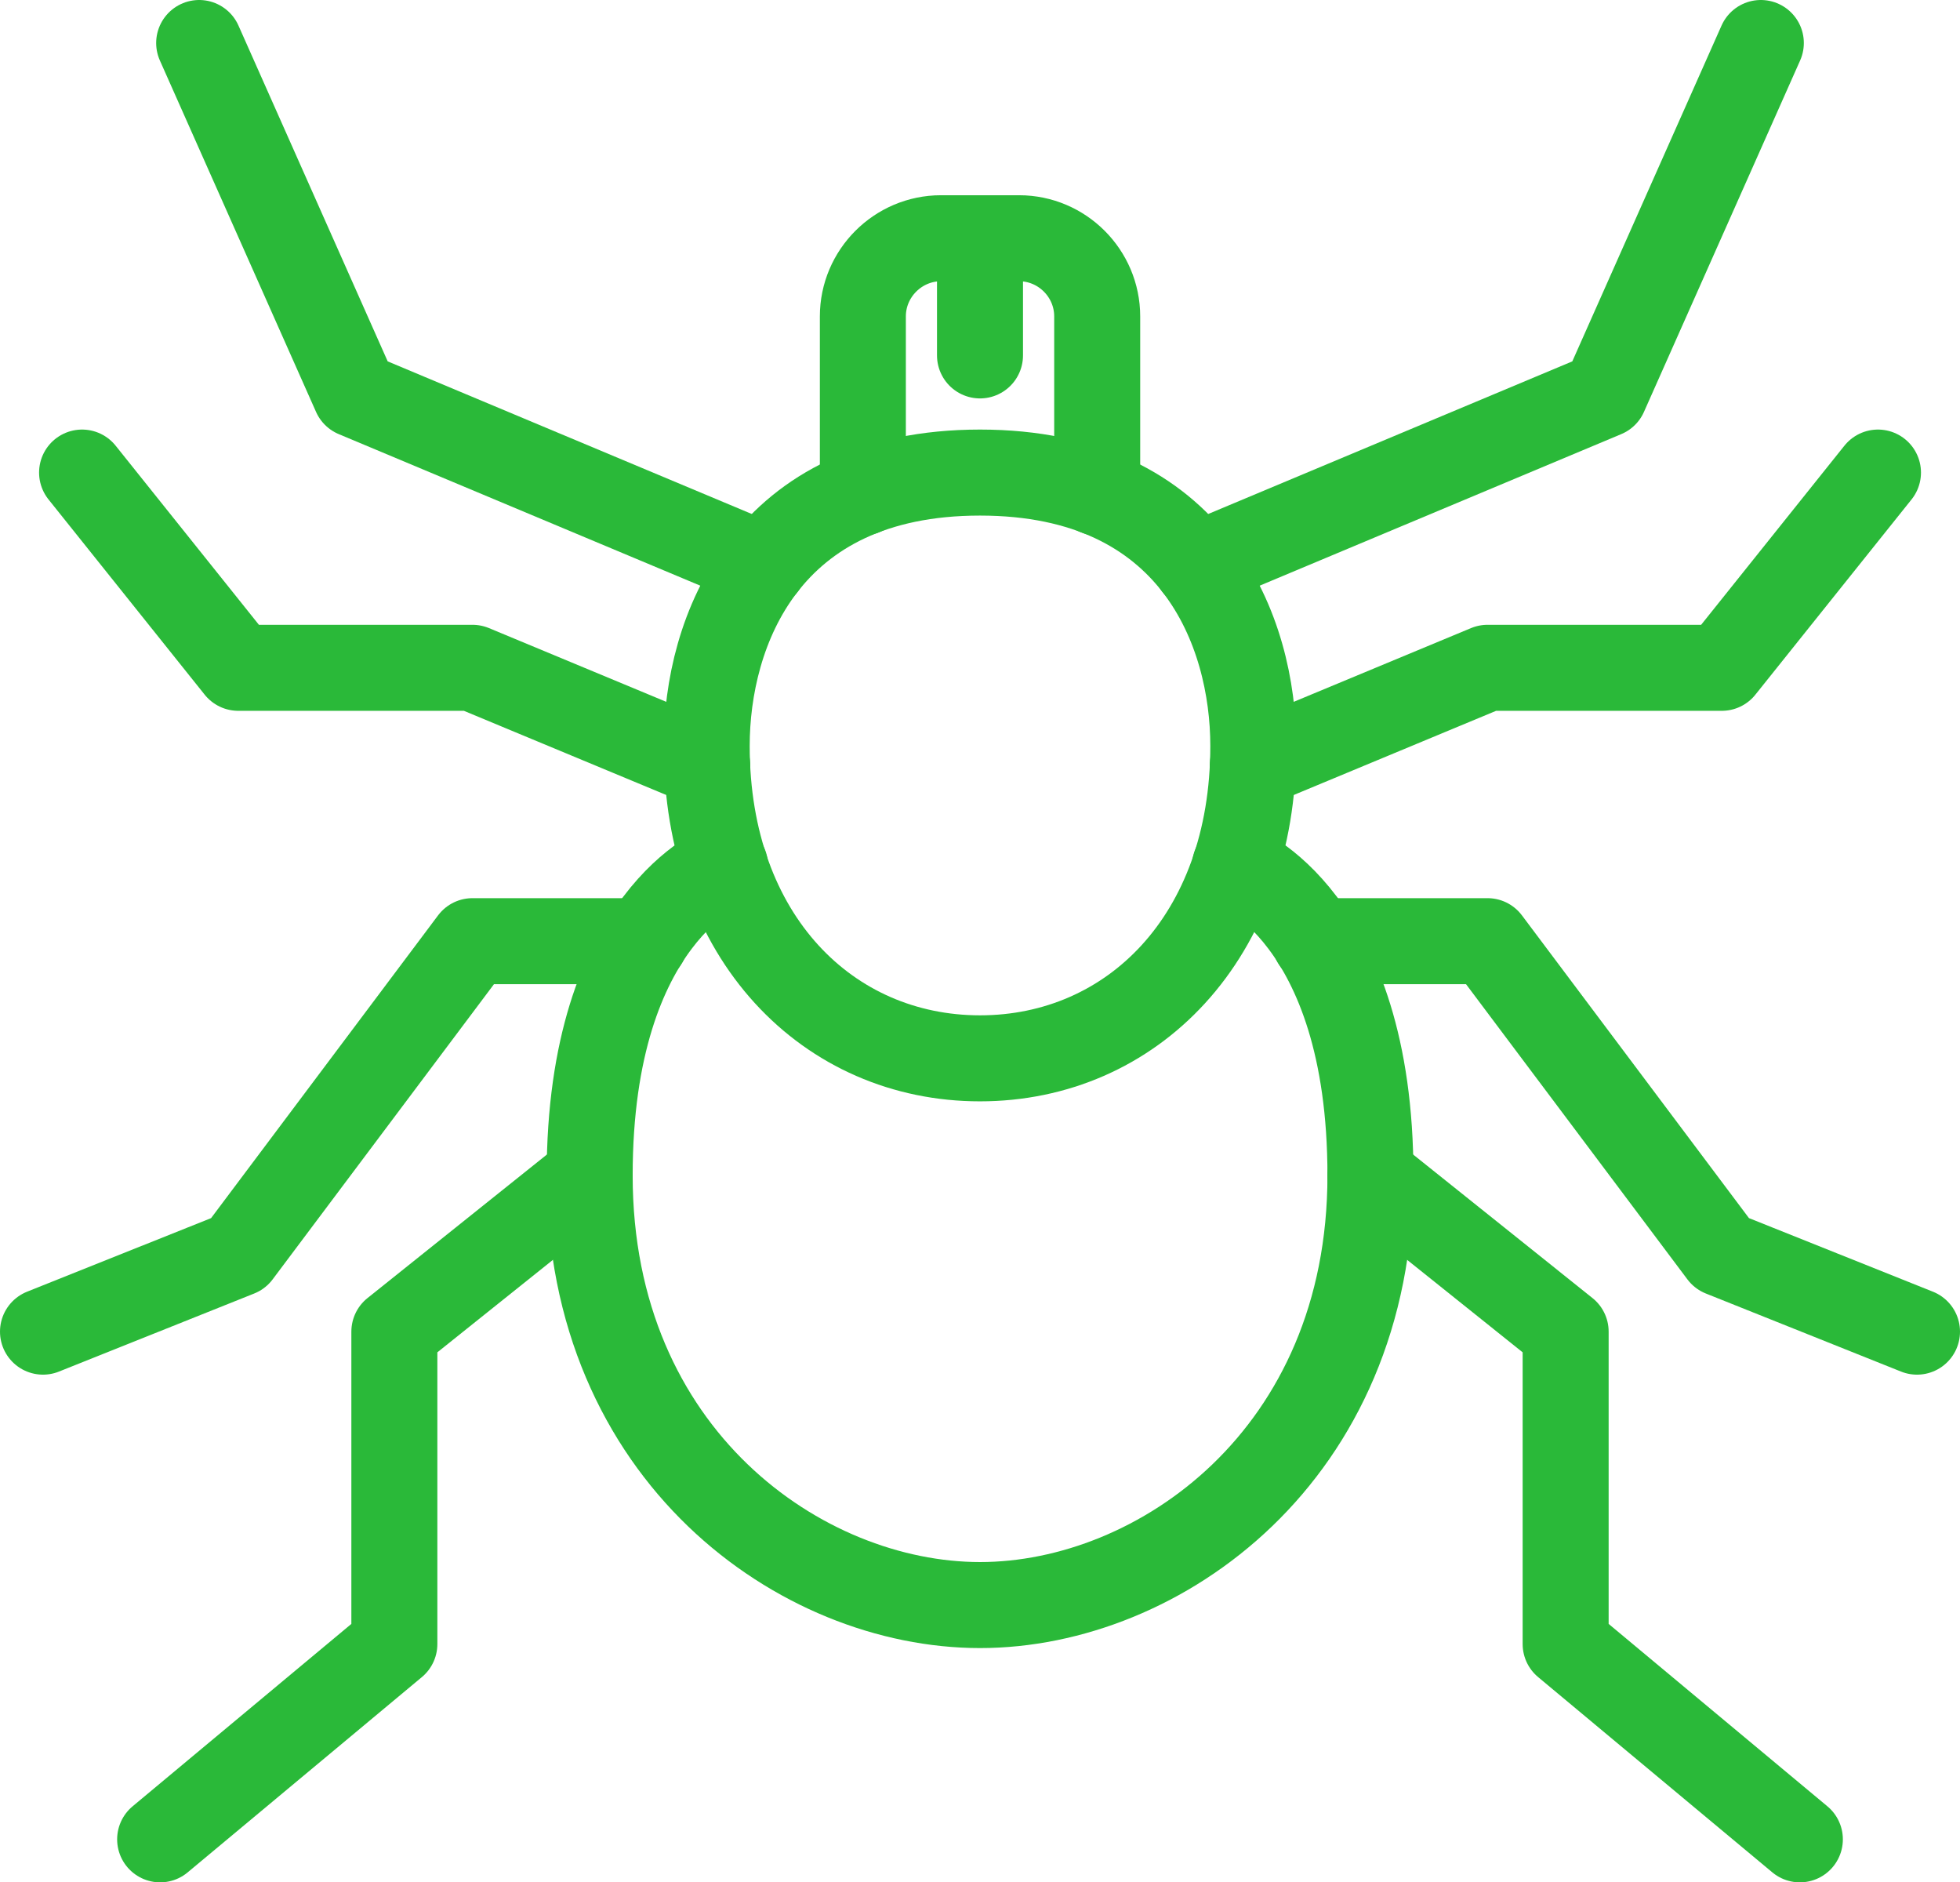 <?xml version="1.0" encoding="UTF-8"?><svg id="Layer_1" xmlns="http://www.w3.org/2000/svg" viewBox="0 0 35.054 33.658"><defs><style>.cls-1{fill:none;stroke:#2ab939;stroke-linecap:round;stroke-linejoin:round;stroke-width:1.538px;}</style></defs><path class="cls-1" d="M15.432,8.806v-3.149c0-.768,.629-1.397,1.397-1.397h1.397c.768,0,1.397,.628,1.397,1.397v3.149"/><line class="cls-1" x1="17.527" y1="4.261" x2="17.527" y2="6.355"/><path class="cls-1" d="M17.527,8.45c3.84,0,4.888,2.851,4.888,4.888,0,3.433-2.181,5.586-4.888,5.586s-4.888-2.153-4.888-5.586c0-2.037,1.047-4.888,4.888-4.888Z"/><path class="cls-1" d="M22.089,15.477s2.421,.887,2.421,5.542c0,5.004-3.782,7.681-6.982,7.681s-6.982-2.676-6.982-7.681c0-4.655,2.421-5.542,2.421-5.542"/><polyline class="cls-1" points="21.397 10.113 28.699 7.053 31.492 .769"/><polyline class="cls-1" points="13.657 10.113 6.355 7.053 3.562 .769"/><polyline class="cls-1" points="22.405 13.687 26.604 11.941 30.794 11.941 33.587 8.45"/><polyline class="cls-1" points="12.649 13.687 8.45 11.941 4.261 11.941 1.468 8.45"/><polyline class="cls-1" points="23.518 16.829 26.604 16.829 30.794 22.415 34.285 23.811"/><polyline class="cls-1" points="11.536 16.829 8.45 16.829 4.261 22.415 .769 23.811"/><polyline class="cls-1" points="24.51 21.018 28.001 23.811 28.001 29.397 32.19 32.889"/><polyline class="cls-1" points="10.545 21.018 7.053 23.811 7.053 29.397 2.864 32.889"/></svg>